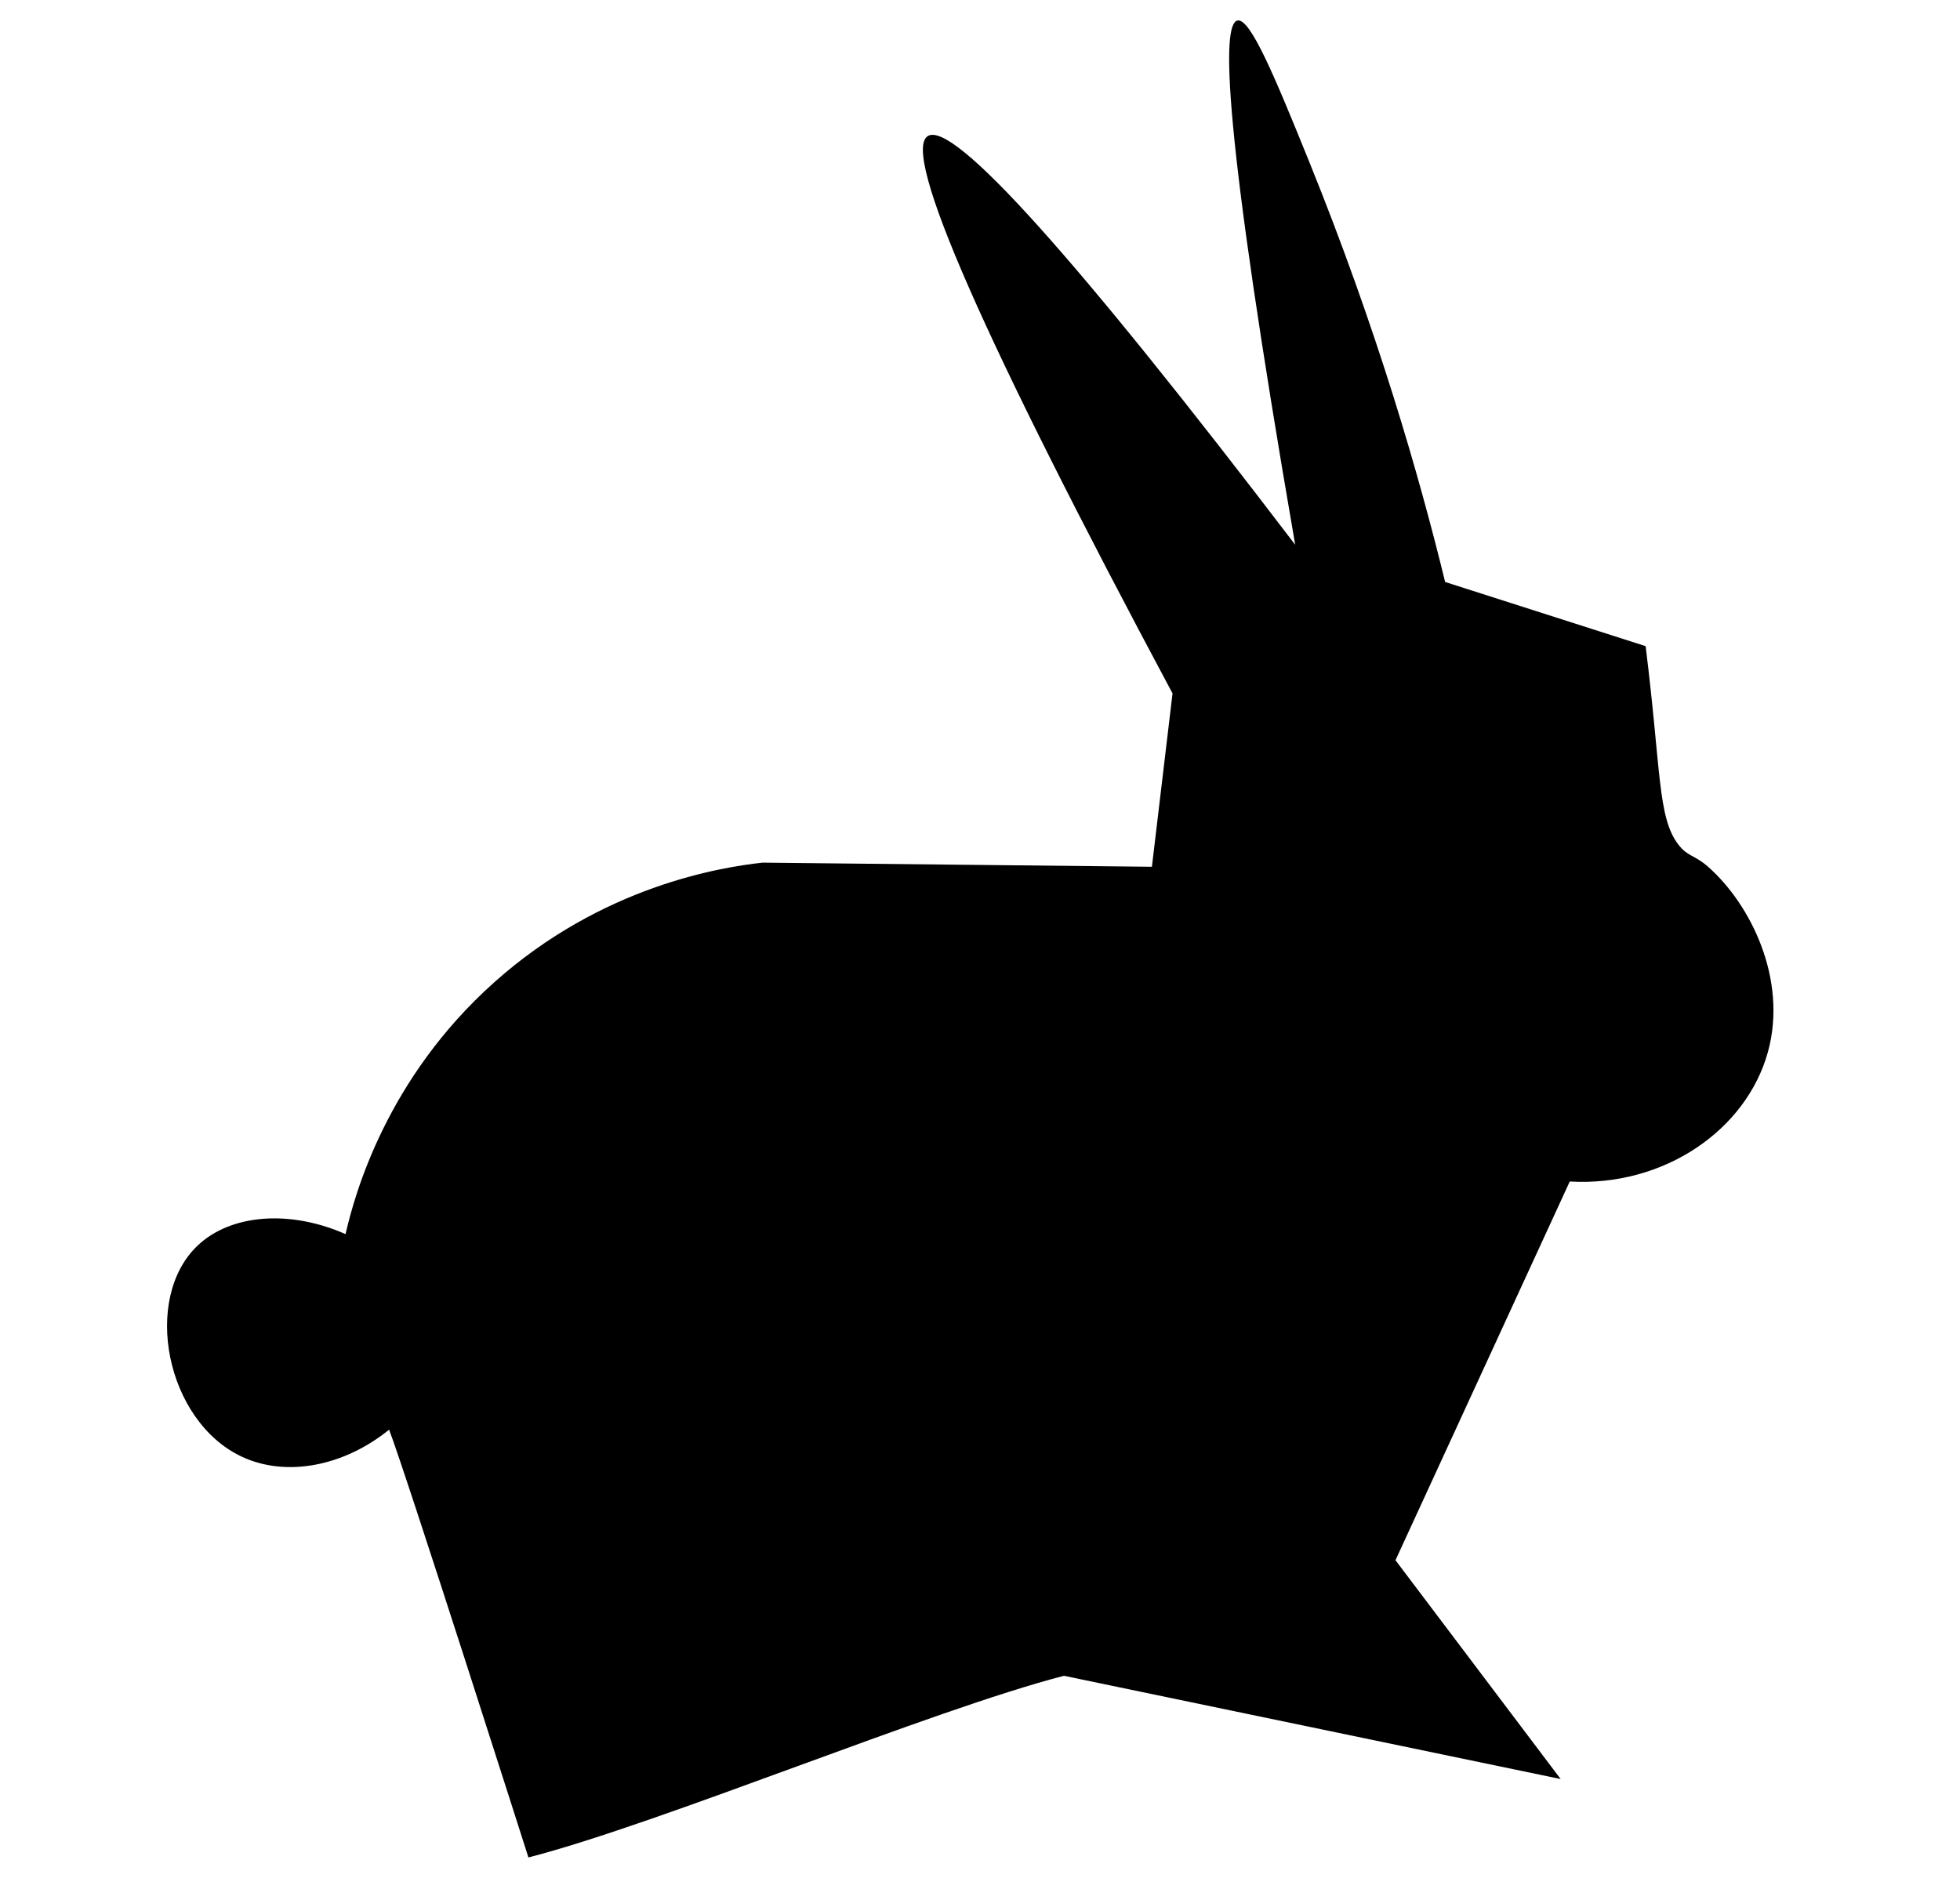<svg width="48" height="46" viewBox="0 0 48 46" fill="none" xmlns="http://www.w3.org/2000/svg">
<g id="Icons 55px">
<path id="Vector" d="M41.831 21.232C41.492 20.936 41.336 20.988 41.107 20.694C40.592 20.033 40.684 18.893 40.301 15.828L35.391 14.256C34.759 11.668 33.735 8.089 32.049 3.929C31.244 1.944 30.621 0.426 30.303 0.503C29.916 0.595 29.939 3.05 31.719 13.344C26.333 6.277 23.333 2.94 22.72 3.334C22.073 3.747 24.072 8.298 28.715 16.986C28.546 18.401 28.379 19.817 28.21 21.232L18.674 21.131C17.66 21.243 14.749 21.698 12.102 24.064C9.472 26.415 8.69 29.235 8.462 30.231C7.127 29.638 5.667 29.727 4.841 30.51C3.472 31.808 4.062 34.81 5.92 35.682C7.011 36.194 8.424 35.917 9.529 35.021C9.933 36.063 12.941 45.5 12.941 45.5C16.201 44.658 22.796 41.894 26.056 41.05C30.111 41.893 34.166 42.735 38.22 43.579L34.175 38.219C35.598 35.127 37.02 32.034 38.443 28.942C40.758 29.076 42.774 27.672 43.297 25.765C43.784 23.987 42.87 22.147 41.829 21.231L41.831 21.232Z" fill="black"></path>
</g>
</svg>
